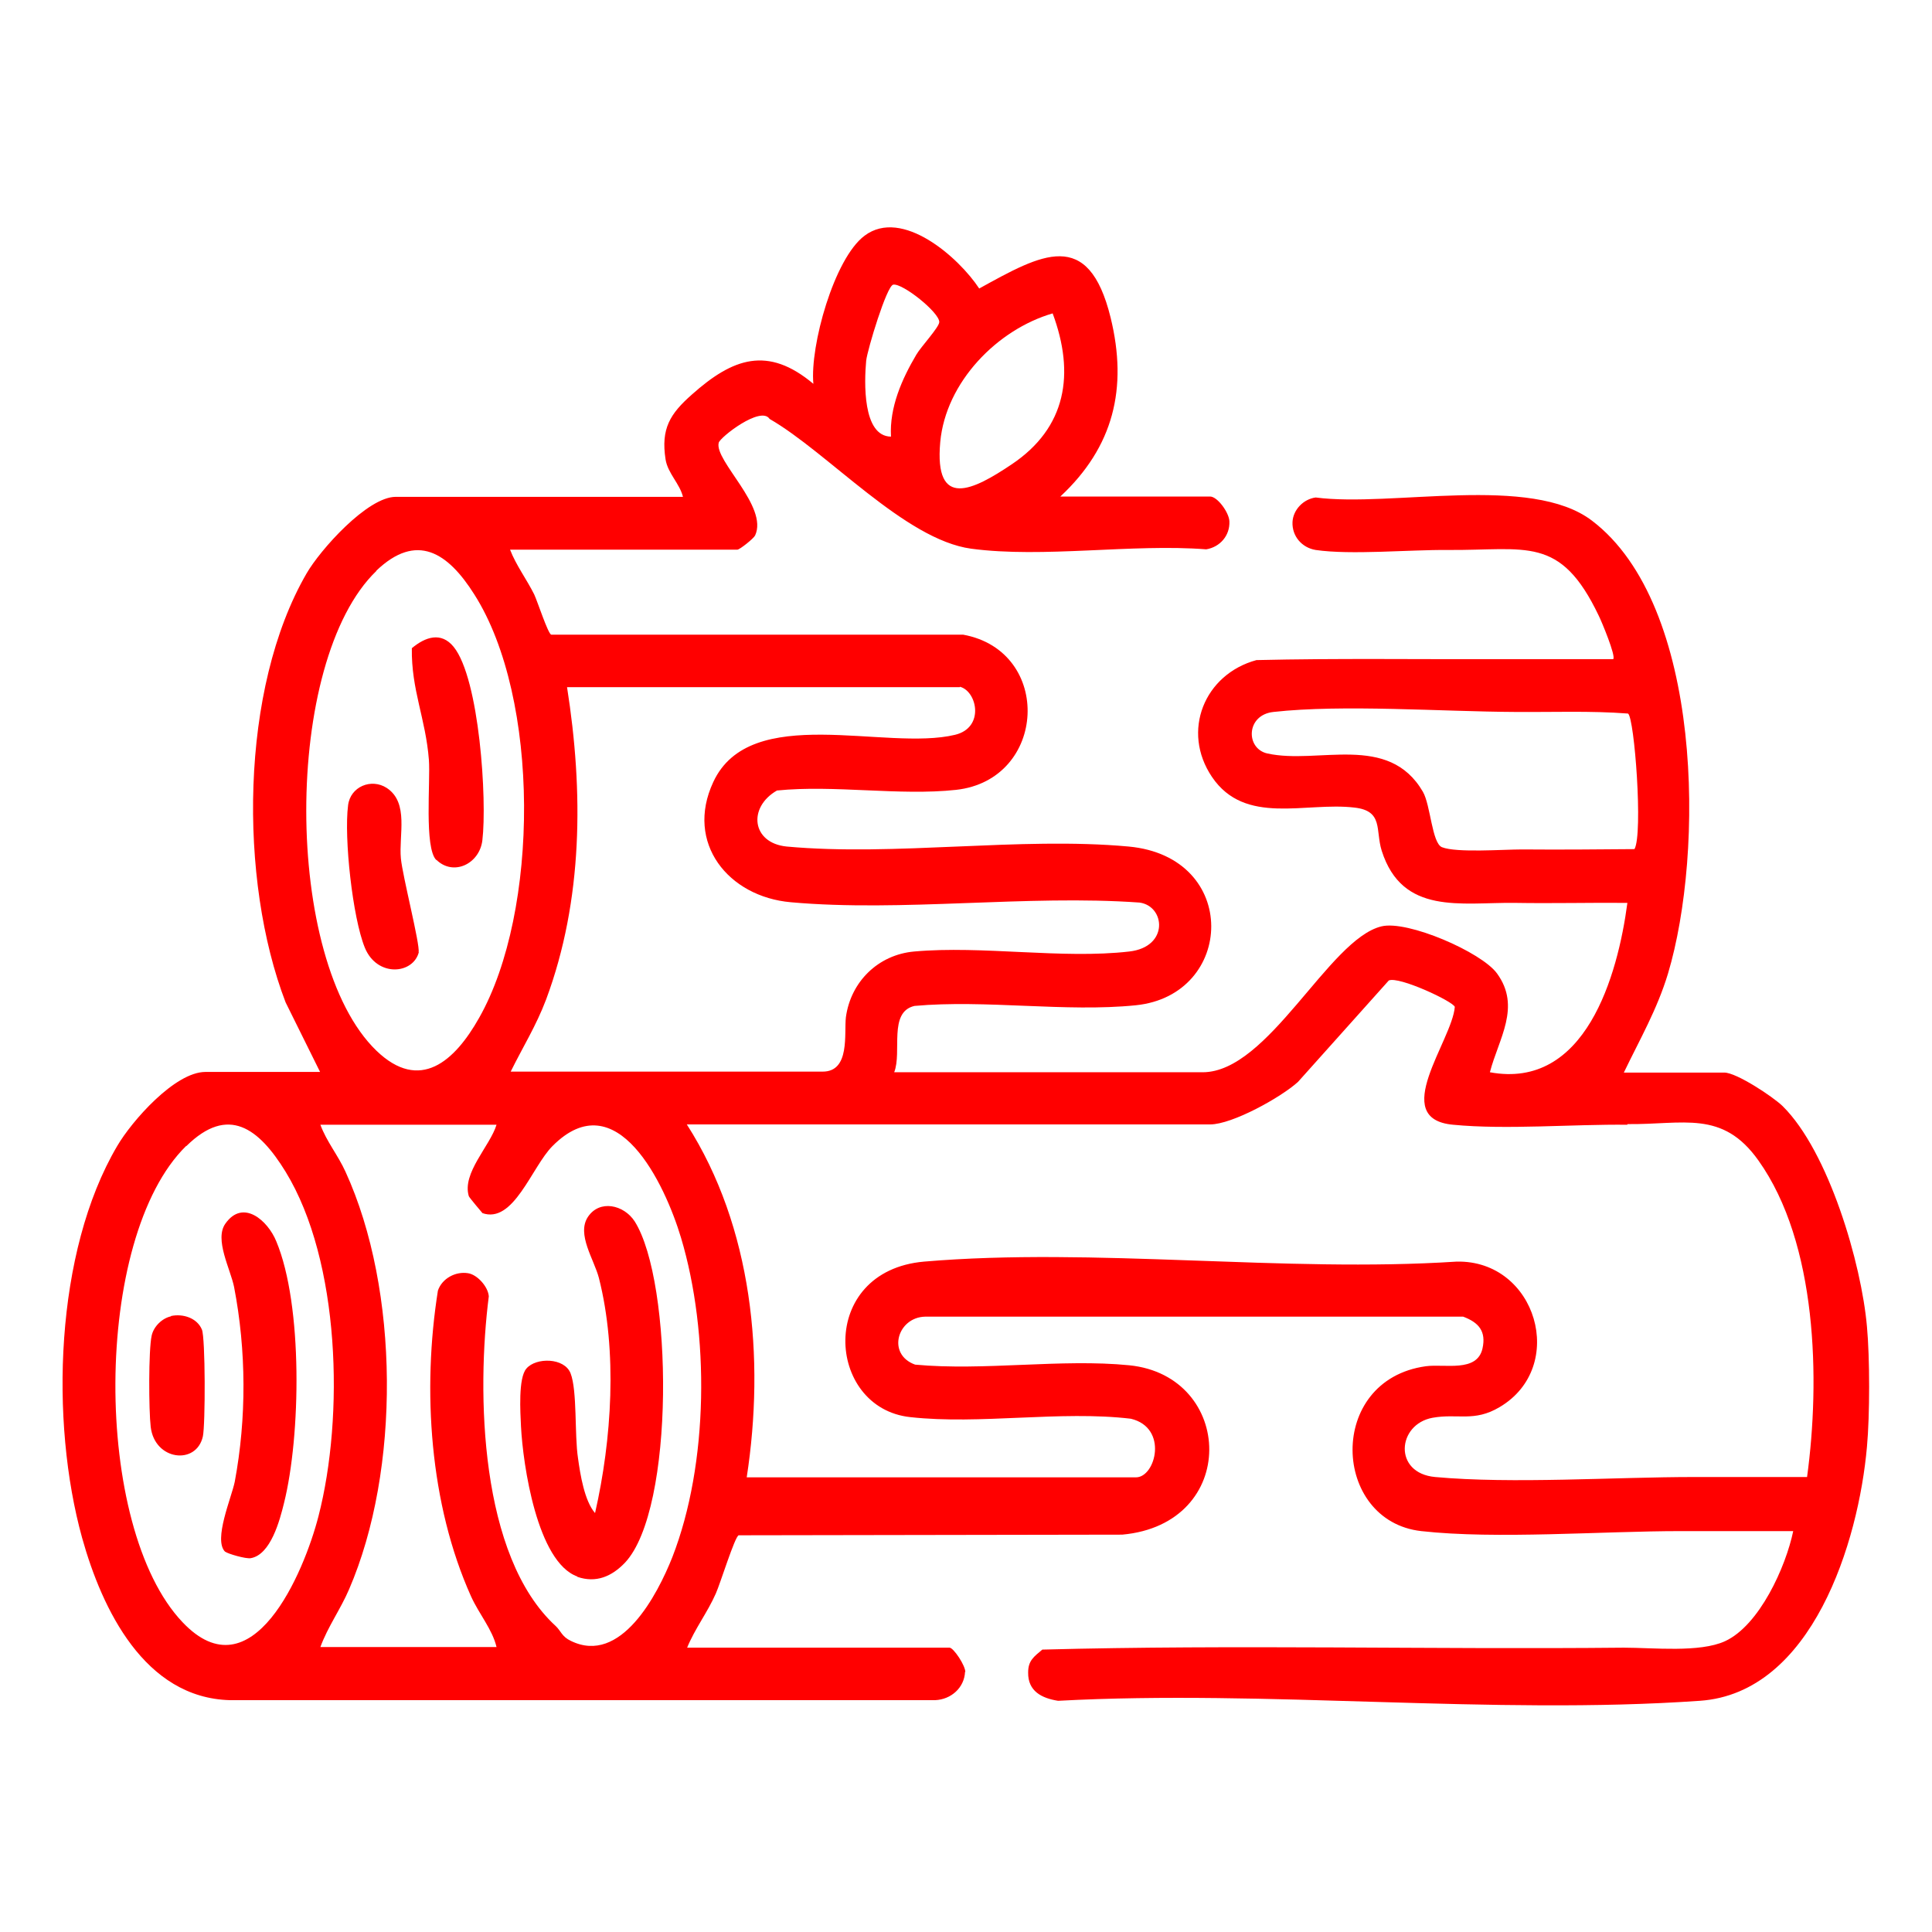 <?xml version="1.0" encoding="UTF-8"?>
<svg id="Layer_1" xmlns="http://www.w3.org/2000/svg" version="1.1" viewBox="0 0 60 60">
  <!-- Generator: Adobe Illustrator 29.5.1, SVG Export Plug-In . SVG Version: 2.1.0 Build 141)  -->
  <defs>
    <style>
      .st0 {
        fill: red;
      }
    </style>
  </defs>
  <path class="st0" d="M29.97,51.92c-.02.49-.43.86-.93.88H7.14c-2.65-.07-3.97-2.82-4.59-5.04-1-3.61-.85-8.88,1.09-12.17.45-.77,1.79-2.3,2.74-2.3h3.56l-1.07-2.16c-1.46-3.8-1.42-9.75.65-13.32.42-.73,1.89-2.38,2.77-2.38h8.92c-.1-.41-.47-.73-.54-1.16-.15-.96.14-1.42.82-2.02,1.27-1.13,2.35-1.52,3.77-.33-.11-1.17.64-3.89,1.59-4.6,1.17-.88,2.93.68,3.56,1.64,1.94-1.07,3.39-1.9,4.08.9.54,2.2.09,4.02-1.56,5.56h4.65c.23,0,.59.5.6.77.02.44-.29.8-.72.87-2.3-.18-5.06.28-7.3-.02-2.06-.28-4.45-2.99-6.26-4.03-.27-.42-1.54.57-1.58.74-.14.56,1.55,1.98,1.13,2.88-.05.1-.48.44-.55.44h-7.06c.19.49.51.91.75,1.39.1.21.43,1.23.53,1.25h12.79c2.8.51,2.61,4.51-.22,4.82-1.75.19-3.78-.16-5.56.02-.91.52-.79,1.63.3,1.74,3.37.31,7.24-.31,10.62,0,3.47.32,3.3,4.62.22,4.93-2.17.22-4.66-.18-6.87.02-.82.19-.38,1.43-.63,2.06h9.58c2.05,0,3.91-4.13,5.55-4.53.81-.2,3.11.8,3.59,1.46.76,1.04.05,2.03-.22,3.07,2.97.55,3.97-3,4.27-5.26-1.17-.01-2.34.02-3.5,0-1.67-.02-3.49.39-4.13-1.62-.2-.64.06-1.24-.85-1.34-1.52-.18-3.39.57-4.42-.95-.96-1.42-.24-3.19,1.38-3.63,2.53-.06,5.06-.02,7.58-.03h3.5c.09-.09-.36-1.17-.45-1.35-1.2-2.51-2.24-2.02-4.69-2.04-1.19-.01-3.01.16-4.1,0-.43-.07-.74-.43-.72-.87.02-.38.34-.71.72-.76,2.36.31,6.68-.73,8.58.72,3.45,2.62,3.49,10.3,2.36,14.07-.34,1.12-.87,2.03-1.37,3.07h3.12c.38,0,1.51.75,1.81,1.04,1.43,1.41,2.45,4.89,2.62,6.85.09.97.09,2.75,0,3.73-.26,2.96-1.7,7.65-5.19,7.89-6.45.45-13.42-.35-19.93,0-.51-.08-.94-.3-.93-.88,0-.37.18-.49.44-.71,6-.16,12.04,0,18.06-.06.91,0,2.35.16,3.14-.2,1.07-.49,1.89-2.31,2.12-3.42h-3.5c-2.44,0-5.72.26-8.05,0-2.78-.31-2.96-4.69.14-5.12.59-.08,1.59.2,1.76-.55.12-.54-.12-.81-.6-.99h-16.71c-.86.02-1.2,1.17-.31,1.49,2.14.2,4.54-.19,6.65.02,3.27.33,3.43,4.93-.22,5.26l-11.91.02c-.12.04-.57,1.5-.71,1.81-.26.59-.65,1.09-.89,1.68h8.15c.12,0,.5.56.49.77v-.02ZM27.67,13.56c-.05-.91.34-1.79.79-2.55.14-.24.71-.85.71-1.01,0-.3-1.14-1.21-1.43-1.16-.2.03-.8,2.01-.84,2.36-.06.65-.12,2.35.77,2.36ZM32.7,9.73c-1.73.5-3.33,2.14-3.5,4-.19,2.11,1.03,1.49,2.22.69,1.7-1.14,1.97-2.81,1.27-4.69h.01ZM11.69,17.73c-2.91,2.8-2.9,12.1,0,14.9,1.35,1.3,2.43.33,3.19-1.02,1.87-3.3,1.9-9.93-.15-13.15-.82-1.3-1.79-1.94-3.05-.73h.01ZM29.81,21.34h-12.2c.51,3.23.5,6.61-.65,9.7-.31.82-.72,1.47-1.1,2.24h9.69c.86,0,.66-1.19.72-1.69.15-1.1,1-1.94,2.12-2.04,2.11-.19,4.6.24,6.68,0,1.24-.14,1.12-1.41.32-1.52-3.5-.25-7.38.3-10.83-.01-1.94-.17-3.29-1.84-2.41-3.73,1.15-2.49,5.36-.95,7.51-1.47.92-.22.69-1.34.16-1.49h-.01ZM47.05,22.11c-2.26-.01-5.34-.24-7.5,0-.86.09-.87,1.14-.19,1.29,1.58.35,3.76-.65,4.83,1.19.24.42.28,1.59.59,1.72.45.18,1.9.07,2.49.07,1.16.01,2.33,0,3.49-.01.27-.47,0-4.08-.2-4.21-1.17-.09-2.34-.04-3.51-.05ZM50.55,34.93c-1.71-.02-3.77.16-5.42,0-2.01-.18-.03-2.61.05-3.66-.05-.17-1.74-.96-2.05-.82l-2.82,3.15c-.53.48-2.04,1.32-2.73,1.32h-16.25c2.04,3.19,2.43,7.26,1.86,10.96h12.09c.61,0,1.01-1.54-.16-1.82-2.19-.26-4.69.19-6.85-.05-2.63-.28-2.89-4.54.43-4.83,5.28-.45,11.19.35,16.54,0,2.48-.05,3.45,3.27,1.33,4.52-.79.47-1.3.19-2.08.33-1.1.2-1.23,1.72.08,1.84,2.41.22,5.56,0,8.05,0h3.5c.41-3.01.32-7.26-1.51-9.83-1.12-1.58-2.33-1.11-4.07-1.13v.02ZM5.78,35.59c-2.91,2.85-2.91,11.85-.11,14.79,2.16,2.28,3.77-1.54,4.22-3.29.8-3.1.68-7.92-1.02-10.7-.83-1.35-1.78-2.08-3.08-.8h0ZM14.98,37.67s-.4-.47-.42-.52c-.22-.72.66-1.56.86-2.22h-5.47c.19.52.55.95.78,1.46,1.68,3.67,1.71,9.27.11,12.97-.26.61-.66,1.16-.89,1.79h5.47c-.13-.55-.54-1.02-.79-1.57-1.29-2.87-1.52-6.42-1.03-9.5.13-.38.55-.6.93-.54.29.04.63.42.65.72-.38,2.98-.29,8.07,2.08,10.24.16.15.19.33.47.46,1.55.76,2.69-1.44,3.15-2.6,1.13-2.9,1.16-6.95.27-9.92-.5-1.67-2-4.85-3.99-2.85-.65.65-1.21,2.44-2.19,2.08h.01Z"/>
  <path class="st0" d="M6.99,48.19c-.37-.37.2-1.68.3-2.17.37-1.98.36-4.08-.02-6.05-.11-.55-.62-1.48-.27-1.97.55-.78,1.32-.09,1.58.55.83,1.98.76,6.05.24,8.13-.13.53-.41,1.6-1.03,1.71-.15.03-.73-.14-.79-.2h-.01Z"/>
  <path class="st0" d="M5.31,40.87c.37-.08.81.06.96.42.11.25.11,2.96.03,3.32-.2.9-1.5.75-1.62-.3-.06-.5-.07-2.38.03-2.83.06-.28.32-.54.6-.6h0Z"/>
  <path class="st0" d="M17.93,48.96c-1.25-.45-1.69-3.48-1.75-4.66-.02-.43-.09-1.51.17-1.8.3-.35,1.18-.34,1.37.15.21.54.12,1.91.23,2.63.07.51.2,1.33.53,1.71.52-2.28.7-5.02.12-7.3-.15-.58-.7-1.36-.34-1.9s1.11-.38,1.45.14c1.19,1.88,1.26,8.94-.3,10.6-.41.43-.9.64-1.48.44h0Z"/>
  <path class="st0" d="M13.55,26.71c-.38-.38-.18-2.44-.23-3.11-.1-1.29-.55-2.17-.53-3.47.42-.35.91-.52,1.3-.04.8.99,1.04,4.76.89,6.01-.09.73-.9,1.12-1.43.6h0Z"/>
  <path class="st0" d="M13.01,29.56c-.17.7-1.3.8-1.68-.13s-.65-3.41-.52-4.42c.07-.58.72-.85,1.2-.54.7.46.37,1.47.44,2.19.05.54.6,2.68.55,2.91h.01Z"/>
</svg>